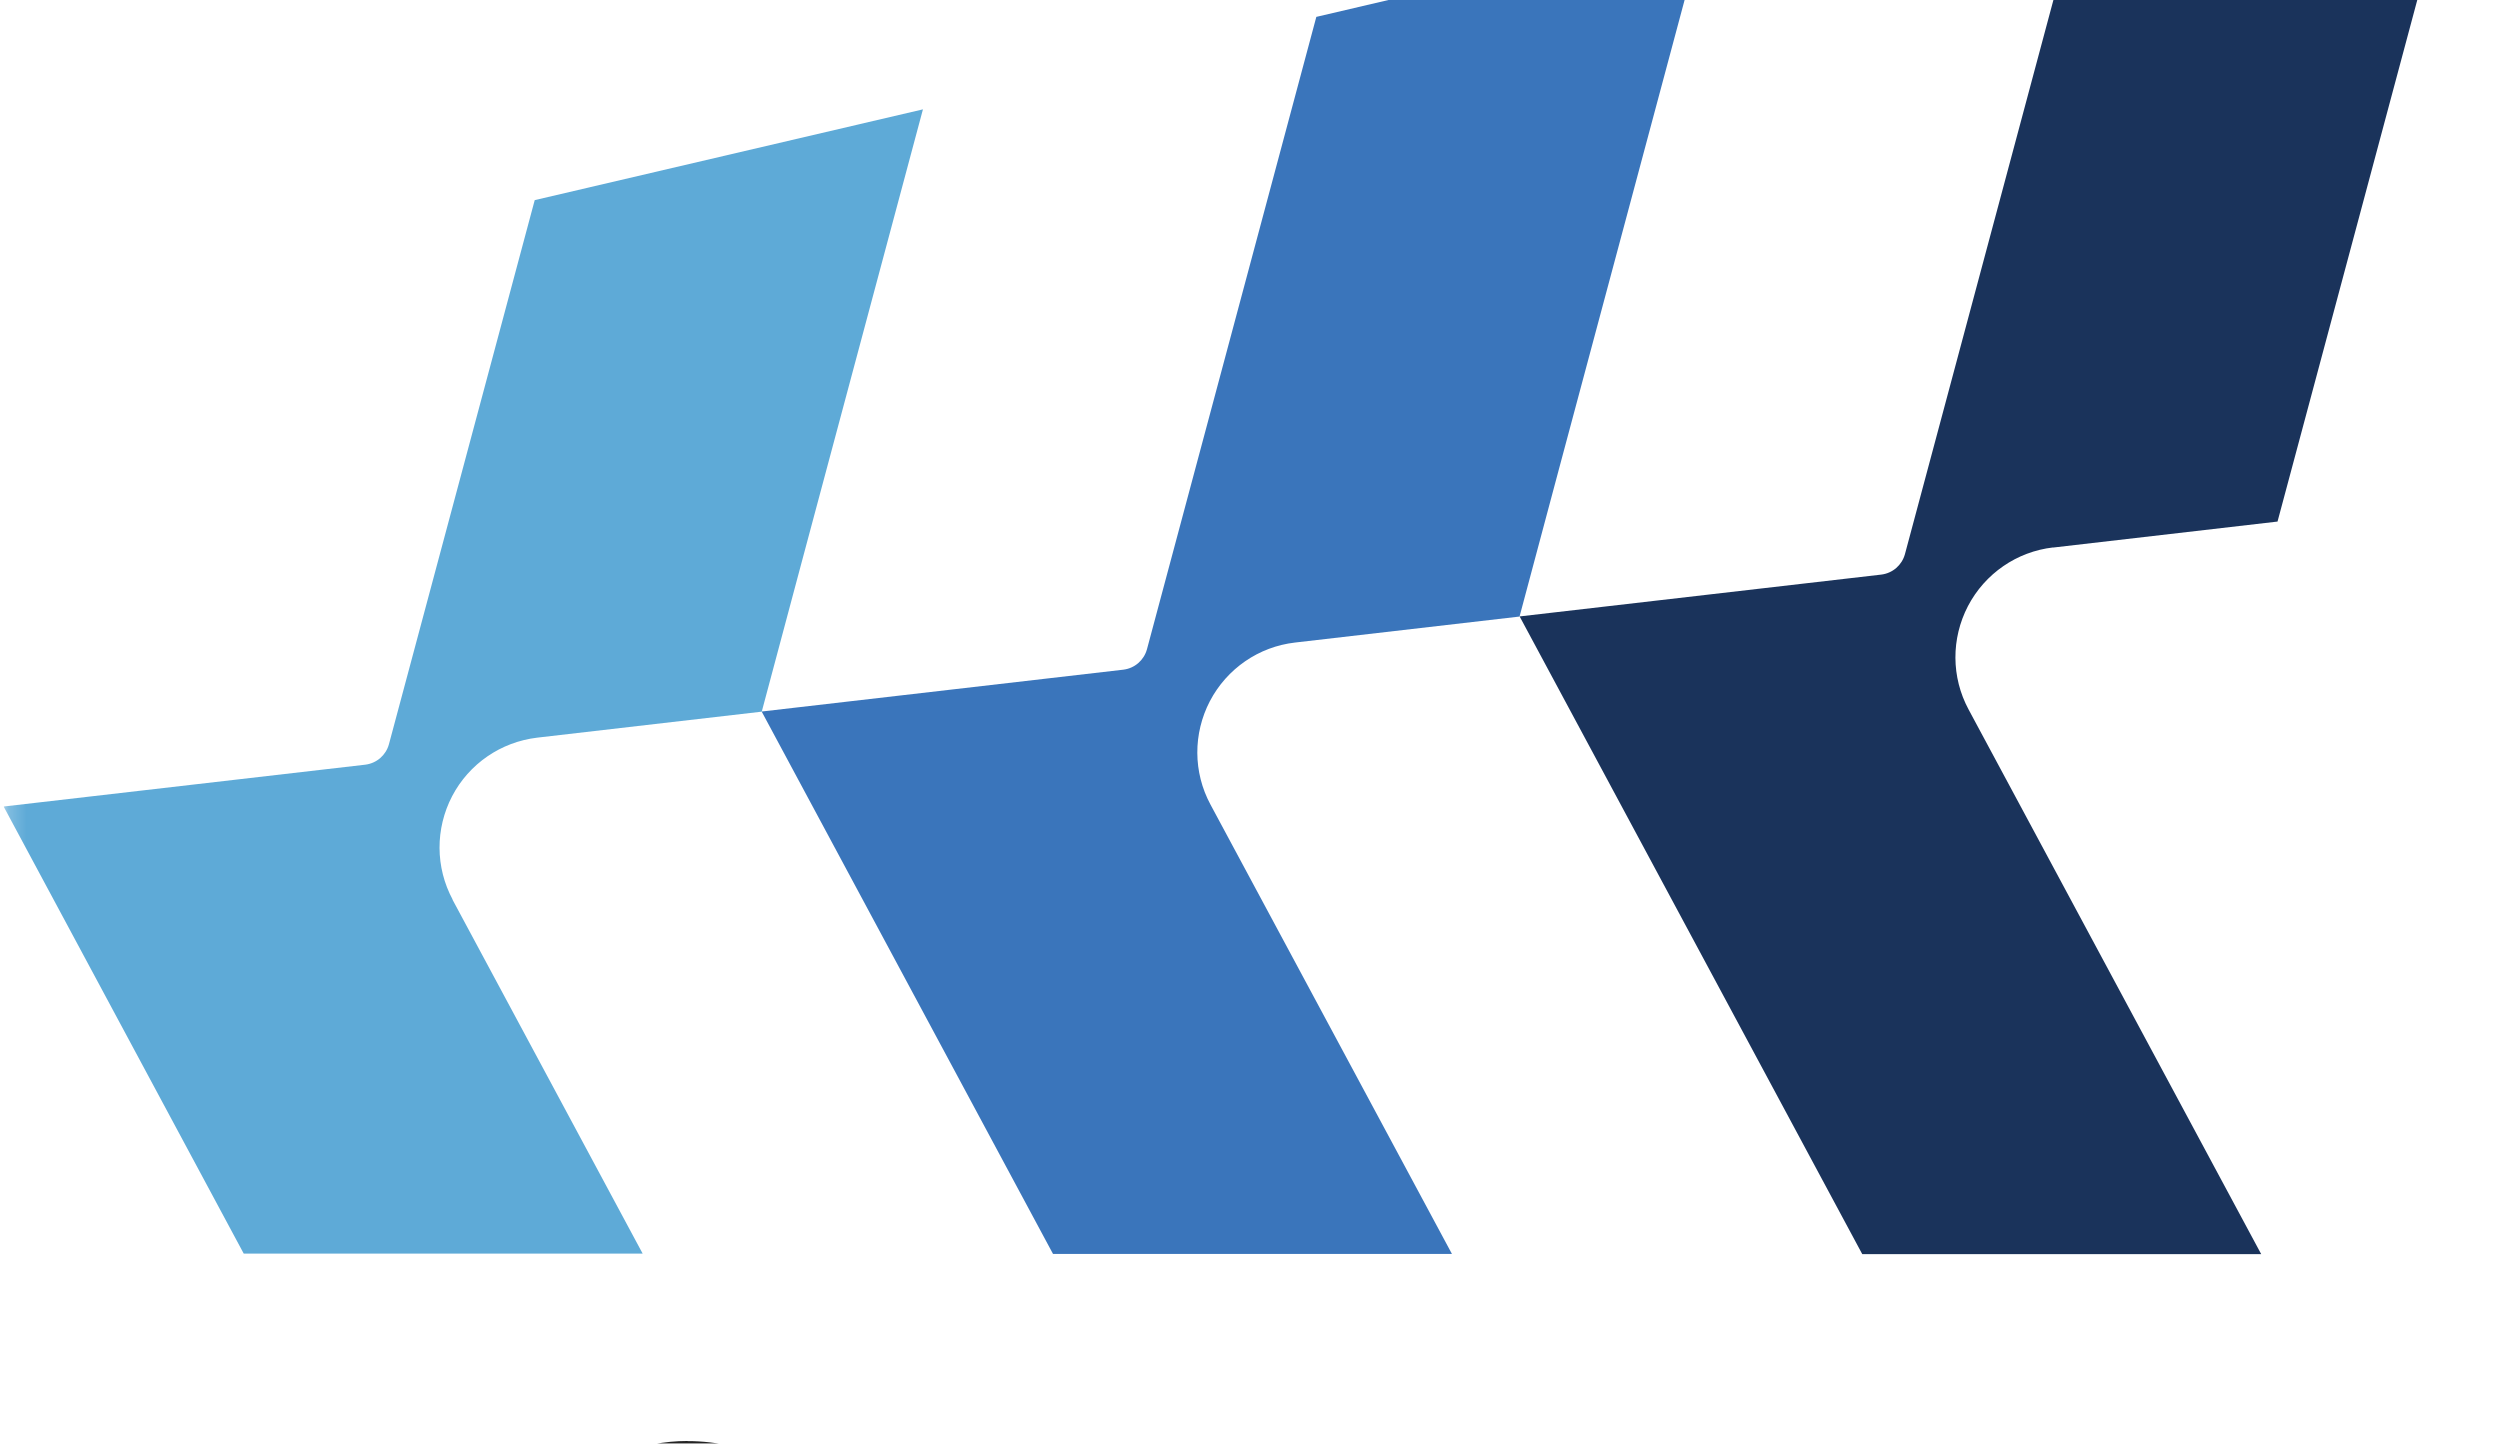 <svg width="142" height="82" viewBox="0 0 142 82" fill="none" xmlns="http://www.w3.org/2000/svg">
<g clip-path="url(#clip0_1_148)">
<g clip-path="url(#clip1_1_148)">
<g clip-path="url(#clip2_1_148)">
<mask id="mask0_1_148" style="mask-type:luminance" maskUnits="userSpaceOnUse" x="0" y="-15" width="142" height="116">
<path d="M141.213 -14.595H0.206V100.595H141.213V-14.595Z" fill="white"/>
</mask>
<g mask="url(#mask0_1_148)">
<path d="M25.712 51.099C24.726 49.266 24.719 47.074 25.679 45.227C26.645 43.38 28.453 42.143 30.518 41.898L43.267 40.422L45.538 31.922L52.423 6.211L30.372 11.367L22.091 42.275C21.919 42.897 21.396 43.354 20.747 43.434L0.206 45.81L13.843 71.203H36.502L25.699 51.093H25.705L25.712 51.099Z" fill="#5EAAD7"/>
<path d="M74.765 0.968L65.147 36.88C64.975 37.502 64.452 37.959 63.803 38.038L43.262 40.415L59.811 71.223H82.47L68.754 45.697C67.768 43.864 67.761 41.673 68.721 39.826C69.688 37.979 71.495 36.734 73.56 36.496L86.31 35.02L88.581 26.52L96.809 -4.196L74.758 0.961H74.765V0.968Z" fill="#3A75BB"/>
<path d="M116.614 31.101L129.363 29.625L141.212 -14.595L119.162 -9.438L108.2 31.478C108.028 32.101 107.505 32.557 106.856 32.637L86.315 35.013L105.777 71.236H128.437L111.814 40.296C110.828 38.462 110.821 36.271 111.781 34.424C112.748 32.577 114.555 31.333 116.62 31.094H116.614V31.101Z" fill="#1A335B"/>
<path d="M39.045 81.848C33.782 81.848 29.817 85.873 29.817 91.221C29.817 96.57 33.782 100.595 39.045 100.595C40.792 100.595 42.328 100.211 43.89 99.397V95.816C42.725 96.583 41.382 97.278 39.462 97.278C36.066 97.278 33.504 94.677 33.504 91.228C33.504 87.779 36.059 85.197 39.462 85.197C41.07 85.197 42.361 85.595 43.89 86.568V83.033C42.355 82.238 40.773 81.854 39.045 81.854V81.848Z" fill="#242424"/>
</g>
</g>
</g>
</g>
<defs>
<clipPath id="clip0_1_148">
<rect width="142" height="82" fill="white"/>
</clipPath>
<clipPath id="clip1_1_148">
<rect width="142" height="86" fill="white"/>
</clipPath>
<clipPath id="clip2_1_148">
<rect width="141.588" height="115.19" fill="white" transform="translate(0.206 -14.595)"/>
</clipPath>
</defs>
</svg>
